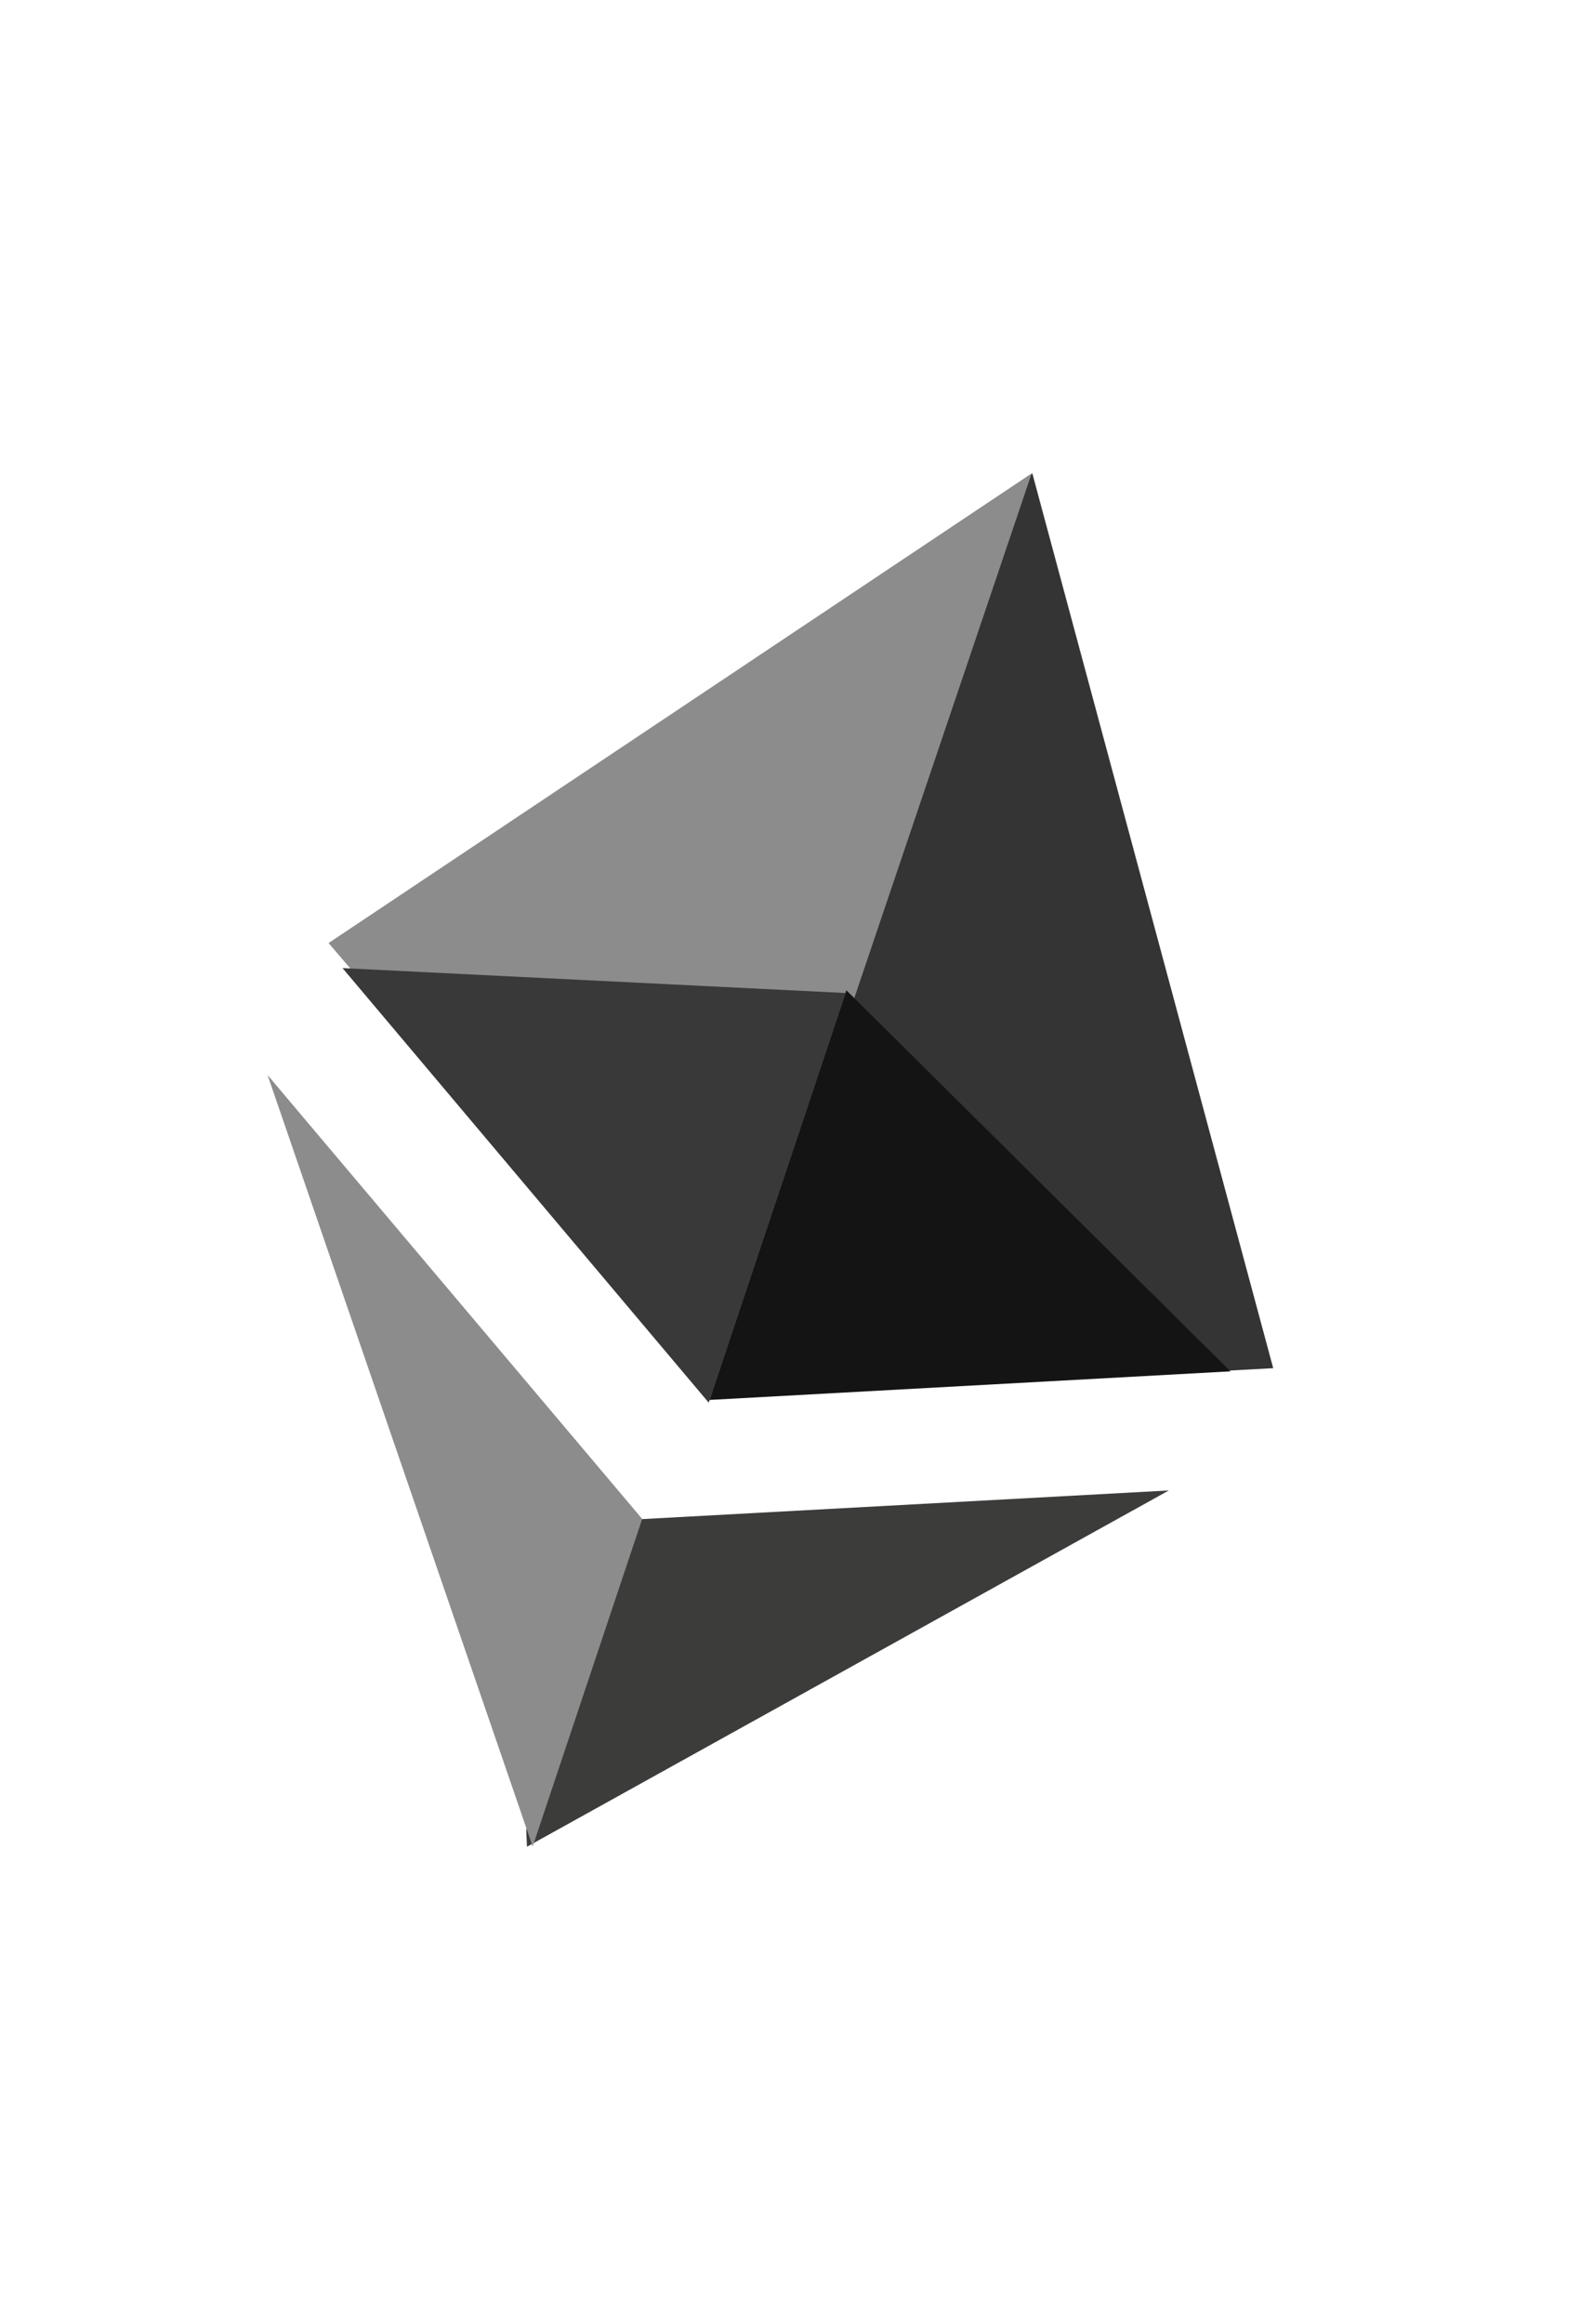 <?xml version="1.0" encoding="UTF-8"?> <svg xmlns="http://www.w3.org/2000/svg" width="100" height="147" viewBox="0 0 100 147" fill="none"> <path d="M65.334 29.931L64.029 31.567L45.097 87.581L45.557 88.442L80.583 86.541L65.334 29.931Z" fill="#343434"></path> <path d="M65.295 29.944L20.796 59.65L45.482 88.52L54.688 61.302L65.295 29.944Z" fill="#8C8C8C"></path> <path d="M40.277 96.108L39.797 96.327L33.304 115.741L33.353 116.812L73.977 94.276L40.277 96.108Z" fill="#3C3C3B"></path> <path d="M33.714 116.8L40.645 96.078L16.935 68L33.714 116.8Z" fill="#8C8C8C"></path> <path d="M44.905 88.55L77.876 86.742L53.568 62.637L44.905 88.55Z" fill="#141414"></path> <path d="M21.679 61.236L44.857 88.725L53.52 62.812L21.679 61.236Z" fill="#393939"></path> </svg> 